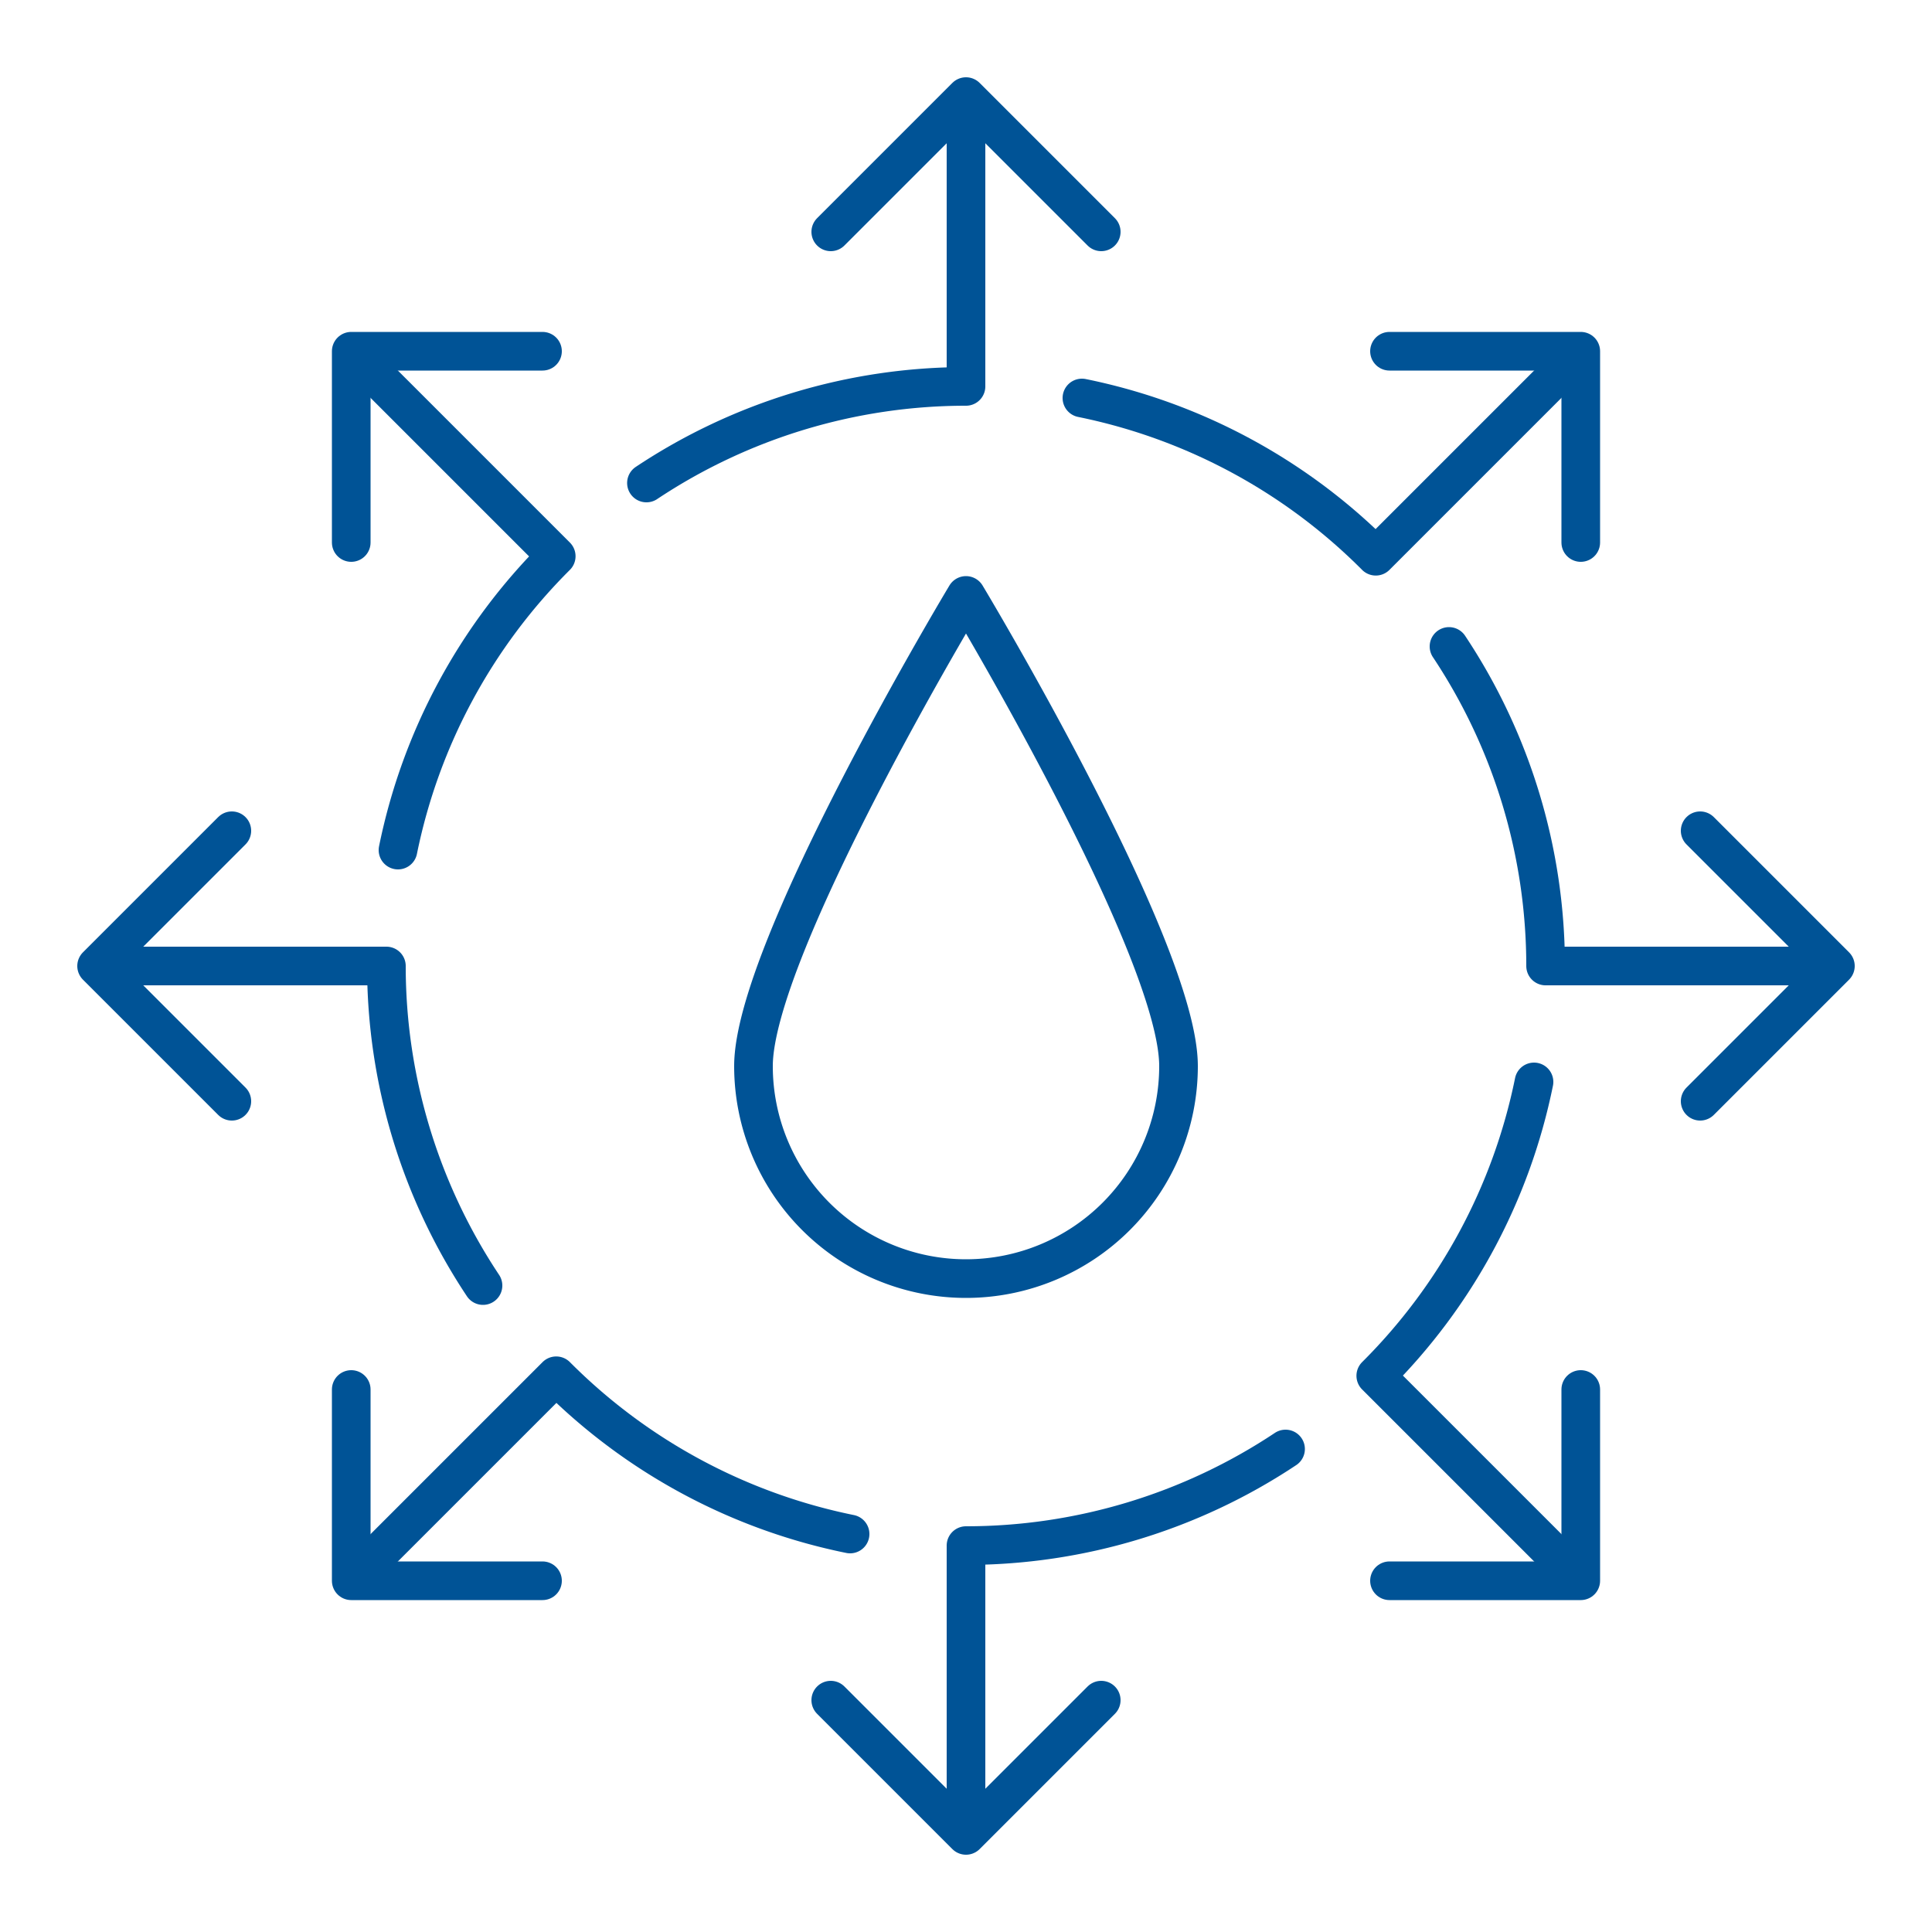 <svg xmlns="http://www.w3.org/2000/svg" viewBox="0 0 100 100"><defs><style>.cls-1,.cls-2{fill:#fff;}.cls-2,.cls-3{stroke:#005396;stroke-linecap:round;stroke-linejoin:round;stroke-width:2px;}.cls-3{fill:none;}</style></defs><g id="レイヤー_2" data-name="レイヤー 2"><g id="contents"><rect class="cls-1" width="100" height="100"/><path class="cls-2" d="M61,55.18a11,11,0,0,1-22,0c0-6.08,11-24.36,11-24.36S61,49.1,61,55.18Z"/><polyline class="cls-3" points="43 12 50 5 57 12"/><polyline class="cls-3" points="57 88 50 95 43 88"/><polyline class="cls-3" points="71.92 18.18 81.82 18.18 81.82 28.08"/><polyline class="cls-3" points="28.08 81.82 18.18 81.82 18.18 71.92"/><polyline class="cls-3" points="88 43 95 50 88 57"/><polyline class="cls-3" points="12 57 5 50 12 43"/><polyline class="cls-3" points="81.82 71.92 81.82 81.82 71.92 81.82"/><polyline class="cls-3" points="18.18 28.08 18.18 18.18 28.08 18.18"/><path class="cls-3" d="M81.11,18.89l-9.9,9.9h0A29.84,29.84,0,0,0,56,20.6"/><path class="cls-3" d="M6,50H20a29.86,29.86,0,0,0,5,16.54"/><path class="cls-3" d="M81.11,81.11l-9.9-9.9h0A29.84,29.84,0,0,0,79.4,56"/><path class="cls-3" d="M75,33.46A29.86,29.86,0,0,1,80,50H94"/><path class="cls-3" d="M50,6V20a29.86,29.86,0,0,0-16.54,5"/><path class="cls-3" d="M50,94V80a29.86,29.86,0,0,0,16.54-5"/><path class="cls-3" d="M18.89,18.89l9.9,9.9h0A29.84,29.84,0,0,0,20.6,44"/><path class="cls-3" d="M18.89,81.11l9.9-9.9h0A29.84,29.84,0,0,0,44,79.4"/></g></g></svg>
